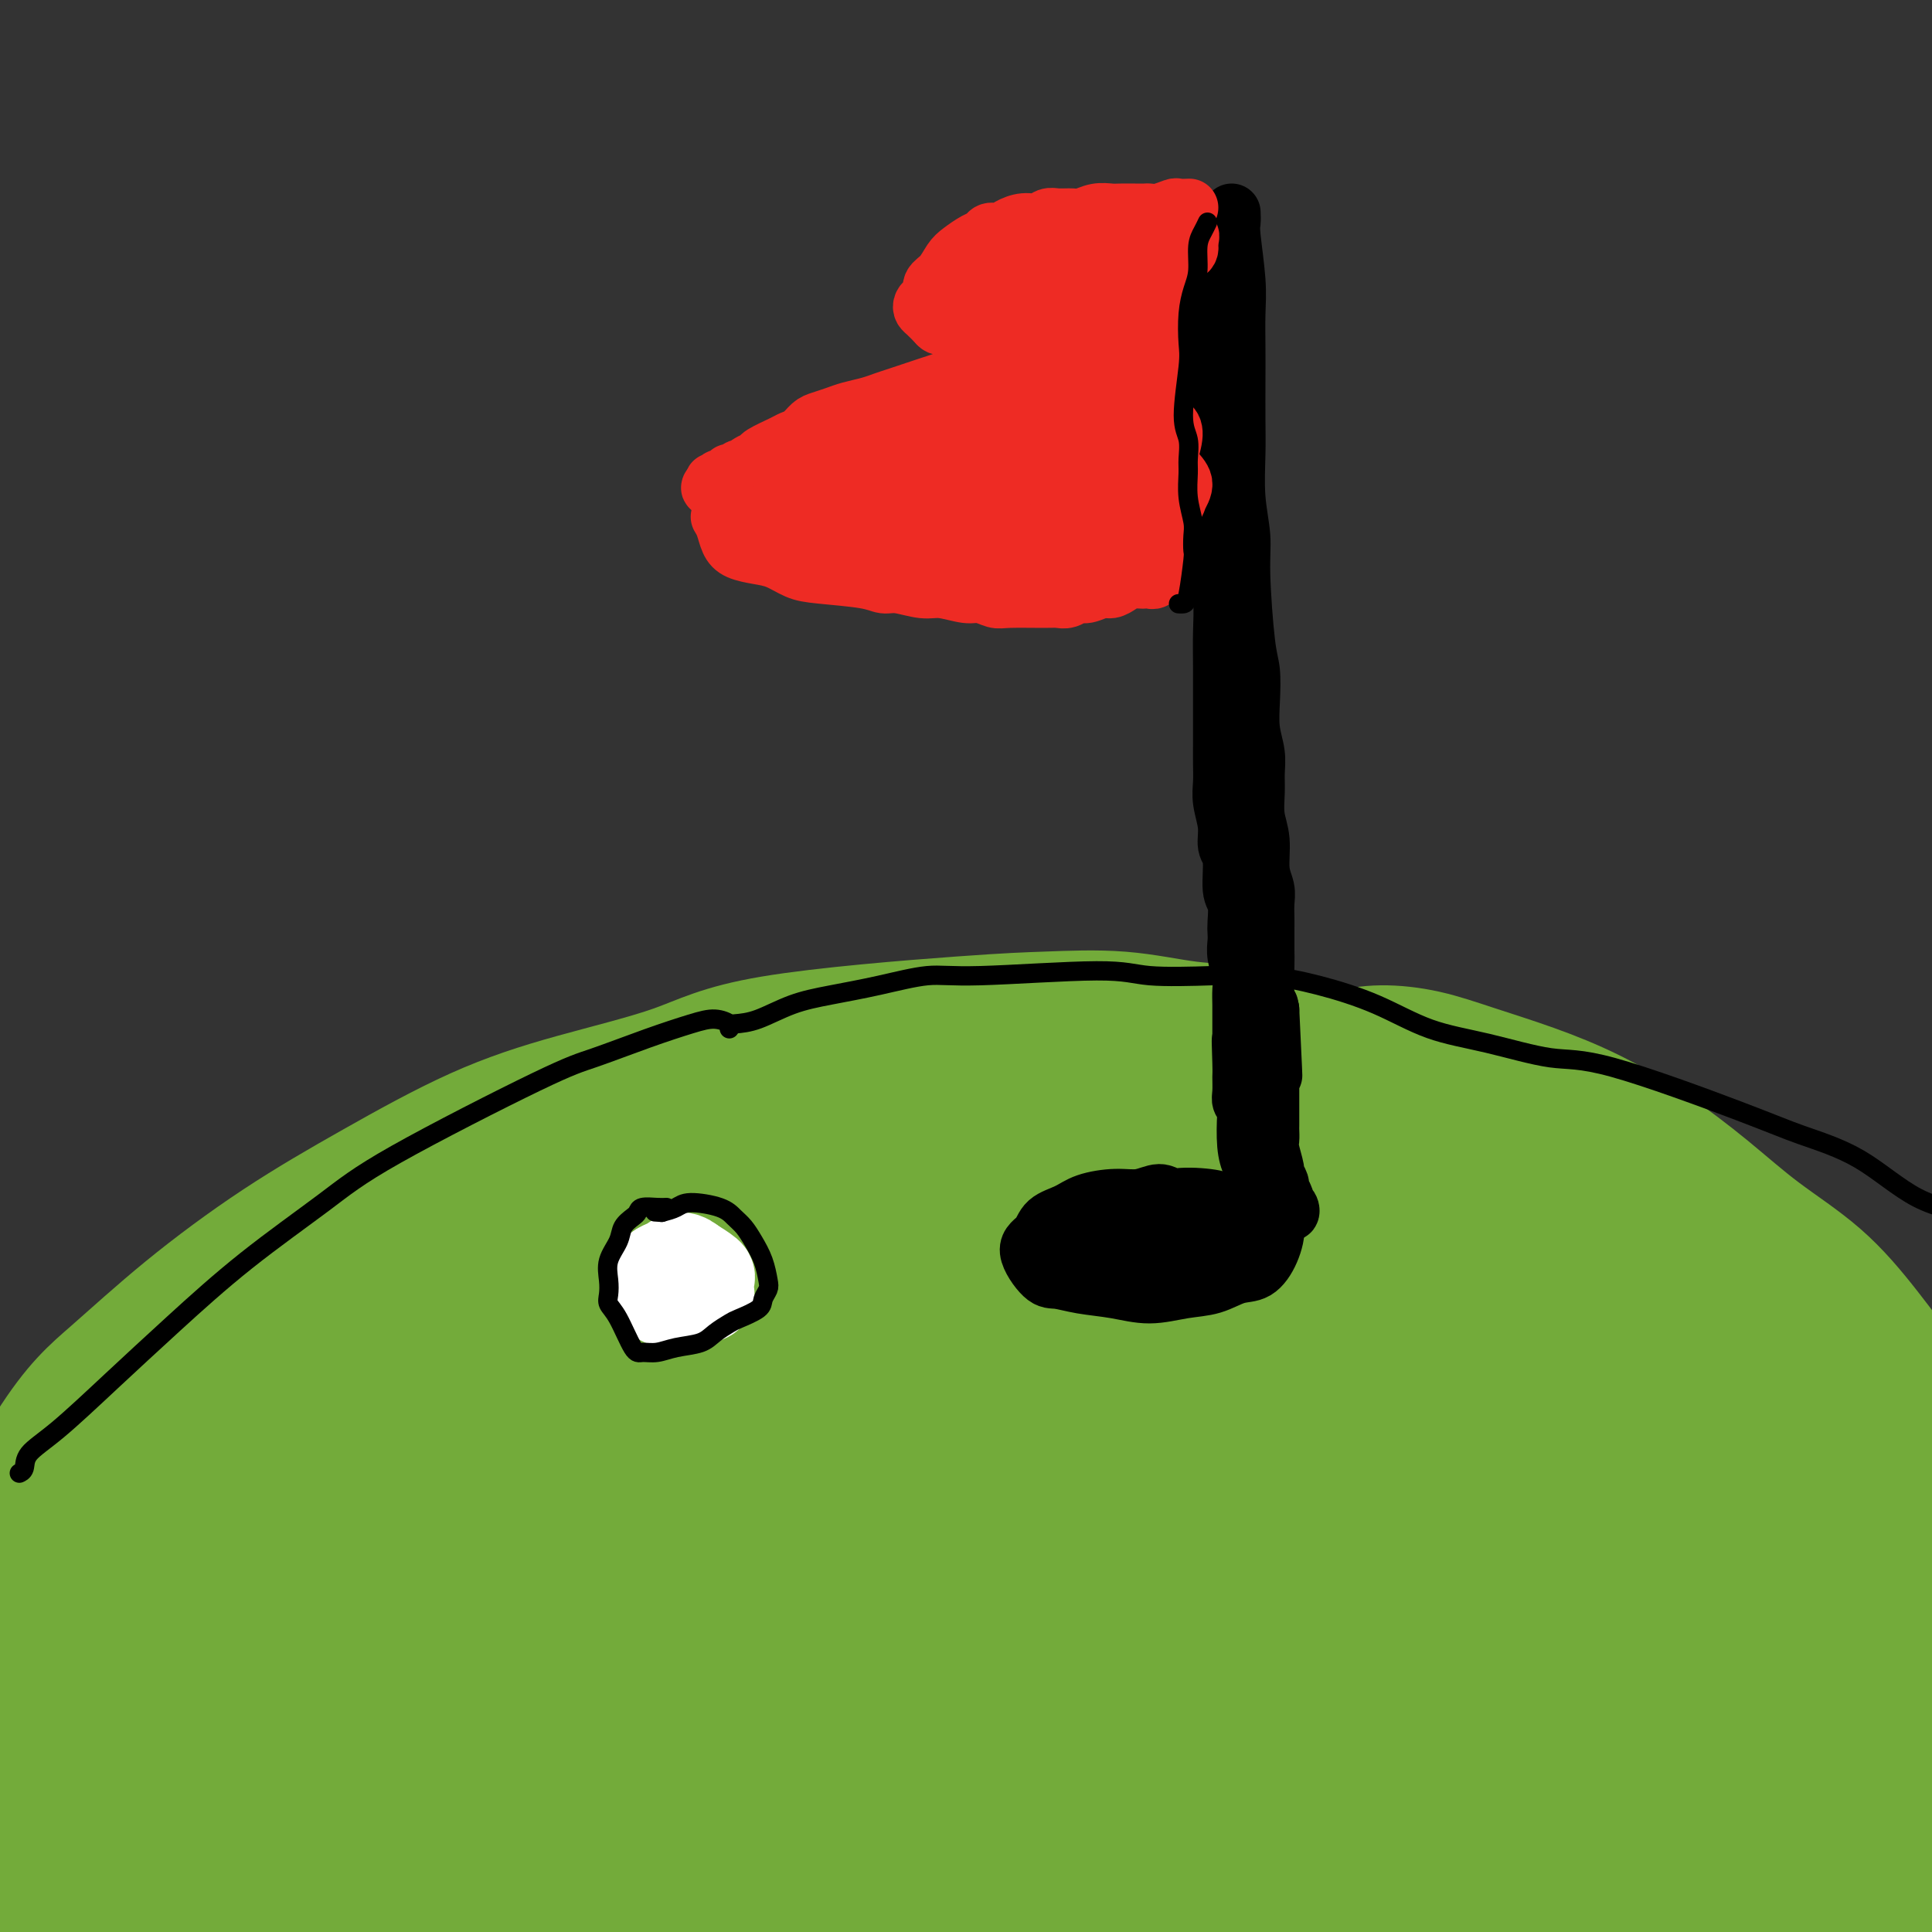 <svg viewBox='0 0 400 400' version='1.1' xmlns='http://www.w3.org/2000/svg' xmlns:xlink='http://www.w3.org/1999/xlink'><rect x="0" y="0" width="400" height="400" fill="#333333" stroke="none"/><g fill='none' stroke='#73AB3A' stroke-width='28' stroke-linecap='round' stroke-linejoin='round'><path d='M289,228c0.111,-0.689 0.221,-1.377 0,-2c-0.221,-0.623 -0.774,-1.179 -2,-2c-1.226,-0.821 -3.126,-1.906 -5,-3c-1.874,-1.094 -3.722,-2.195 -6,-3c-2.278,-0.805 -4.987,-1.312 -8,-2c-3.013,-0.688 -6.331,-1.556 -10,-2c-3.669,-0.444 -7.688,-0.462 -12,-1c-4.312,-0.538 -8.917,-1.594 -14,-2c-5.083,-0.406 -10.644,-0.161 -15,0c-4.356,0.161 -7.508,0.239 -18,1c-10.492,0.761 -28.324,2.204 -39,4c-10.676,1.796 -14.198,3.944 -20,6c-5.802,2.056 -13.886,4.021 -21,6c-7.114,1.979 -13.259,3.972 -20,7c-6.741,3.028 -14.077,7.091 -21,11c-6.923,3.909 -13.434,7.665 -20,12c-6.566,4.335 -13.188,9.250 -19,14c-5.812,4.750 -10.815,9.337 -15,13c-4.185,3.663 -7.551,6.402 -13,15c-5.449,8.598 -12.980,23.053 -17,32c-4.020,8.947 -4.528,12.385 -6,18c-1.472,5.615 -3.907,13.408 -6,20c-2.093,6.592 -3.845,11.985 -5,17c-1.155,5.015 -1.712,9.654 -2,14c-0.288,4.346 -0.308,8.401 1,12c1.308,3.599 3.945,6.743 5,8c1.055,1.257 0.527,0.629 0,0'/><path d='M273,221c1.956,-0.720 3.911,-1.439 6,-2c2.089,-0.561 4.311,-0.963 7,-1c2.689,-0.037 5.845,0.293 9,1c3.155,0.707 6.311,1.792 10,3c3.689,1.208 7.913,2.539 12,4c4.087,1.461 8.039,3.050 12,5c3.961,1.950 7.931,4.259 12,7c4.069,2.741 8.235,5.913 12,9c3.765,3.087 7.128,6.089 11,9c3.872,2.911 8.254,5.730 12,9c3.746,3.270 6.855,6.991 10,11c3.145,4.009 6.325,8.306 11,15c4.675,6.694 10.843,15.785 14,22c3.157,6.215 3.302,9.553 4,13c0.698,3.447 1.949,7.004 3,11c1.051,3.996 1.903,8.430 2,12c0.097,3.570 -0.562,6.277 -1,9c-0.438,2.723 -0.656,5.464 -1,7c-0.344,1.536 -0.812,1.867 -1,2c-0.188,0.133 -0.094,0.066 0,0'/><path d='M203,224c-10.836,-0.196 -21.672,-0.392 -32,1c-10.328,1.392 -20.148,4.372 -31,8c-10.852,3.628 -22.737,7.902 -35,14c-12.263,6.098 -24.904,14.018 -37,22c-12.096,7.982 -23.648,16.026 -34,25c-10.352,8.974 -19.503,18.879 -26,26c-6.497,7.121 -10.341,11.457 -12,17c-1.659,5.543 -1.133,12.294 10,11c11.133,-1.294 32.871,-10.631 49,-18c16.129,-7.369 26.647,-12.768 39,-20c12.353,-7.232 26.539,-16.297 39,-24c12.461,-7.703 23.195,-14.044 32,-20c8.805,-5.956 15.680,-11.526 21,-16c5.320,-4.474 9.085,-7.853 9,-10c-0.085,-2.147 -4.020,-3.061 -7,-4c-2.980,-0.939 -5.005,-1.902 -25,5c-19.995,6.902 -57.960,21.670 -81,33c-23.040,11.330 -31.154,19.221 -42,28c-10.846,8.779 -24.425,18.446 -34,28c-9.575,9.554 -15.145,18.994 -18,26c-2.855,7.006 -2.993,11.577 0,15c2.993,3.423 9.119,5.697 17,6c7.881,0.303 17.518,-1.366 30,-6c12.482,-4.634 27.811,-12.234 40,-18c12.189,-5.766 21.239,-9.697 44,-24c22.761,-14.303 59.234,-38.978 78,-53c18.766,-14.022 19.824,-17.393 22,-22c2.176,-4.607 5.470,-10.451 5,-14c-0.470,-3.549 -4.703,-4.802 -12,-5c-7.297,-0.198 -17.656,0.658 -30,4c-12.344,3.342 -26.672,9.171 -41,15'/><path d='M141,254c-14.851,5.922 -31.478,13.228 -46,22c-14.522,8.772 -26.939,19.012 -38,30c-11.061,10.988 -20.766,22.725 -29,33c-8.234,10.275 -14.998,19.087 -11,28c3.998,8.913 18.757,17.925 32,19c13.243,1.075 24.971,-5.788 39,-13c14.029,-7.212 30.358,-14.775 47,-24c16.642,-9.225 33.595,-20.113 49,-30c15.405,-9.887 29.262,-18.772 42,-28c12.738,-9.228 24.357,-18.800 31,-26c6.643,-7.200 8.310,-12.028 11,-17c2.690,-4.972 6.403,-10.087 -10,-9c-16.403,1.087 -52.924,8.378 -78,16c-25.076,7.622 -38.708,15.577 -55,26c-16.292,10.423 -35.243,23.316 -51,36c-15.757,12.684 -28.319,25.160 -37,36c-8.681,10.840 -13.480,20.045 -15,27c-1.520,6.955 0.239,11.661 5,14c4.761,2.339 12.525,2.309 24,-1c11.475,-3.309 26.659,-9.899 39,-16c12.341,-6.101 21.837,-11.712 50,-30c28.163,-18.288 74.993,-49.251 101,-67c26.007,-17.749 31.189,-22.284 37,-28c5.811,-5.716 12.249,-12.613 14,-17c1.751,-4.387 -1.184,-6.263 -8,-7c-6.816,-0.737 -17.511,-0.334 -31,3c-13.489,3.334 -29.772,9.598 -48,17c-18.228,7.402 -38.401,15.943 -58,28c-19.599,12.057 -38.623,27.631 -56,42c-17.377,14.369 -33.108,27.534 -43,42c-9.892,14.466 -13.946,30.233 -18,46'/><path d='M30,406c0.440,7.797 10.540,4.289 21,0c10.460,-4.289 21.279,-9.361 35,-17c13.721,-7.639 30.344,-17.847 47,-29c16.656,-11.153 33.344,-23.252 49,-35c15.656,-11.748 30.280,-23.146 43,-34c12.720,-10.854 23.536,-21.163 30,-29c6.464,-7.837 8.577,-13.200 11,-18c2.423,-4.800 5.157,-9.036 -11,-9c-16.157,0.036 -51.204,4.343 -75,10c-23.796,5.657 -36.340,12.664 -52,21c-15.660,8.336 -34.436,18.000 -51,29c-16.564,11.000 -30.917,23.335 -43,36c-12.083,12.665 -21.895,25.660 -28,36c-6.105,10.340 -8.502,18.025 -8,24c0.502,5.975 3.904,10.238 11,12c7.096,1.762 17.885,1.021 26,0c8.115,-1.021 13.554,-2.324 39,-16c25.446,-13.676 70.898,-39.726 98,-56c27.102,-16.274 35.853,-22.771 47,-31c11.147,-8.229 24.690,-18.191 34,-26c9.310,-7.809 14.386,-13.464 16,-18c1.614,-4.536 -0.233,-7.954 -5,-10c-4.767,-2.046 -12.454,-2.719 -24,-2c-11.546,0.719 -26.952,2.832 -45,8c-18.048,5.168 -38.740,13.392 -56,20c-17.260,6.608 -31.089,11.599 -59,32c-27.911,20.401 -69.904,56.212 -89,76c-19.096,19.788 -15.294,23.551 -13,28c2.294,4.449 3.079,9.582 8,12c4.921,2.418 13.977,2.119 25,-1c11.023,-3.119 24.011,-9.060 37,-15'/><path d='M48,404c14.066,-6.642 30.731,-15.748 49,-26c18.269,-10.252 38.143,-21.649 54,-31c15.857,-9.351 27.697,-16.657 51,-32c23.303,-15.343 58.069,-38.722 74,-50c15.931,-11.278 13.028,-10.453 11,-11c-2.028,-0.547 -3.181,-2.464 -9,-2c-5.819,0.464 -16.303,3.308 -30,9c-13.697,5.692 -30.605,14.230 -46,21c-15.395,6.770 -29.277,11.772 -54,30c-24.723,18.228 -60.287,49.684 -75,65c-14.713,15.316 -8.576,14.494 0,13c8.576,-1.494 19.590,-3.658 24,-4c4.410,-0.342 2.217,1.138 38,-21c35.783,-22.138 109.543,-67.893 144,-90c34.457,-22.107 29.610,-20.565 31,-23c1.390,-2.435 9.016,-8.848 11,-12c1.984,-3.152 -1.674,-3.042 -8,-2c-6.326,1.042 -15.320,3.016 -27,8c-11.680,4.984 -26.047,12.977 -39,19c-12.953,6.023 -24.492,10.075 -46,27c-21.508,16.925 -52.984,46.723 -67,61c-14.016,14.277 -10.571,13.031 -8,14c2.571,0.969 4.268,4.151 9,4c4.732,-0.151 12.500,-3.637 22,-9c9.500,-5.363 20.731,-12.603 33,-21c12.269,-8.397 25.577,-17.952 38,-27c12.423,-9.048 23.960,-17.590 34,-26c10.040,-8.410 18.583,-16.689 23,-23c4.417,-6.311 4.709,-10.656 5,-15'/><path d='M290,250c-7.920,-3.645 -30.219,-5.257 -48,-3c-17.781,2.257 -31.043,8.382 -47,16c-15.957,7.618 -34.610,16.731 -52,27c-17.390,10.269 -33.516,21.696 -46,33c-12.484,11.304 -21.325,22.484 -27,31c-5.675,8.516 -8.183,14.369 -8,19c0.183,4.631 3.059,8.042 9,8c5.941,-0.042 14.949,-3.536 22,-6c7.051,-2.464 12.145,-3.898 31,-16c18.855,-12.102 51.471,-34.874 69,-48c17.529,-13.126 19.970,-16.607 23,-22c3.030,-5.393 6.651,-12.697 7,-17c0.349,-4.303 -2.572,-5.606 -8,-6c-5.428,-0.394 -13.363,0.120 -24,4c-10.637,3.880 -23.975,11.127 -38,20c-14.025,8.873 -28.737,19.373 -42,31c-13.263,11.627 -25.076,24.381 -35,35c-9.924,10.619 -17.958,19.101 -19,28c-1.042,8.899 4.909,18.213 13,20c8.091,1.787 18.321,-3.955 31,-11c12.679,-7.045 27.807,-15.393 44,-24c16.193,-8.607 33.451,-17.475 51,-27c17.549,-9.525 35.389,-19.709 52,-29c16.611,-9.291 31.995,-17.690 46,-25c14.005,-7.310 26.632,-13.533 35,-18c8.368,-4.467 12.477,-7.179 14,-9c1.523,-1.821 0.461,-2.750 0,-4c-0.461,-1.250 -0.319,-2.820 -19,6c-18.681,8.820 -56.183,28.028 -80,42c-23.817,13.972 -33.948,22.706 -45,33c-11.052,10.294 -23.026,22.147 -35,34'/><path d='M164,372c-8.906,9.483 -13.672,16.191 -16,21c-2.328,4.809 -2.217,7.718 0,9c2.217,1.282 6.541,0.936 14,-3c7.459,-3.936 18.054,-11.463 27,-17c8.946,-5.537 16.242,-9.086 36,-24c19.758,-14.914 51.977,-41.194 69,-56c17.023,-14.806 18.850,-18.138 22,-22c3.150,-3.862 7.621,-8.254 8,-11c0.379,-2.746 -3.336,-3.844 -9,-3c-5.664,0.844 -13.276,3.631 -23,8c-9.724,4.369 -21.558,10.319 -34,18c-12.442,7.681 -25.492,17.093 -38,28c-12.508,10.907 -24.473,23.309 -35,34c-10.527,10.691 -19.617,19.671 -22,29c-2.383,9.329 1.941,19.007 8,21c6.059,1.993 13.854,-3.698 24,-10c10.146,-6.302 22.644,-13.216 36,-21c13.356,-7.784 27.572,-16.437 41,-26c13.428,-9.563 26.070,-20.036 37,-29c10.930,-8.964 20.148,-16.420 28,-24c7.852,-7.580 14.338,-15.286 17,-20c2.662,-4.714 1.500,-6.437 1,-9c-0.500,-2.563 -0.339,-5.966 -15,1c-14.661,6.966 -44.146,24.302 -62,37c-17.854,12.698 -24.077,20.758 -32,30c-7.923,9.242 -17.546,19.666 -23,28c-5.454,8.334 -6.741,14.578 -6,19c0.741,4.422 3.508,7.020 8,8c4.492,0.980 10.709,0.341 19,-2c8.291,-2.341 18.654,-6.383 29,-12c10.346,-5.617 20.673,-12.808 31,-20'/><path d='M304,354c9.197,-6.032 16.689,-11.113 29,-23c12.311,-11.887 29.441,-30.580 36,-40c6.559,-9.420 2.545,-9.566 -1,-10c-3.545,-0.434 -6.623,-1.155 -12,0c-5.377,1.155 -13.055,4.188 -22,9c-8.945,4.812 -19.159,11.405 -28,19c-8.841,7.595 -16.309,16.193 -24,25c-7.691,8.807 -15.603,17.823 -20,26c-4.397,8.177 -5.278,15.514 -7,21c-1.722,5.486 -4.284,9.122 2,10c6.284,0.878 21.414,-1.001 32,-5c10.586,-3.999 16.629,-10.117 24,-17c7.371,-6.883 16.069,-14.529 24,-22c7.931,-7.471 15.096,-14.766 20,-22c4.904,-7.234 7.549,-14.407 9,-19c1.451,-4.593 1.709,-6.604 0,-8c-1.709,-1.396 -5.384,-2.175 -11,0c-5.616,2.175 -13.173,7.304 -20,11c-6.827,3.696 -12.925,5.959 -24,19c-11.075,13.041 -27.126,36.859 -34,49c-6.874,12.141 -4.569,12.606 -2,15c2.569,2.394 5.404,6.717 10,8c4.596,1.283 10.953,-0.473 18,-3c7.047,-2.527 14.785,-5.825 23,-11c8.215,-5.175 16.907,-12.228 25,-19c8.093,-6.772 15.588,-13.265 22,-20c6.412,-6.735 11.740,-13.714 15,-19c3.260,-5.286 4.451,-8.881 5,-13c0.549,-4.119 0.455,-8.763 -7,-7c-7.455,1.763 -22.273,9.932 -32,17c-9.727,7.068 -14.364,13.034 -19,19'/><path d='M335,344c-5.862,6.974 -11.018,14.909 -15,22c-3.982,7.091 -6.790,13.338 -7,18c-0.210,4.662 2.177,7.739 5,10c2.823,2.261 6.081,3.706 11,3c4.919,-0.706 11.500,-3.564 17,-6c5.500,-2.436 9.918,-4.451 19,-13c9.082,-8.549 22.829,-23.632 29,-33c6.171,-9.368 4.766,-13.020 4,-17c-0.766,-3.980 -0.894,-8.287 -3,-11c-2.106,-2.713 -6.189,-3.832 -11,-3c-4.811,0.832 -10.350,3.614 -16,8c-5.650,4.386 -11.412,10.377 -17,17c-5.588,6.623 -11.004,13.878 -15,21c-3.996,7.122 -6.574,14.112 -8,20c-1.426,5.888 -1.701,10.676 1,15c2.701,4.324 8.378,8.185 16,8c7.622,-0.185 17.189,-4.415 24,-9c6.811,-4.585 10.866,-9.525 15,-14c4.134,-4.475 8.346,-8.486 11,-13c2.654,-4.514 3.752,-9.530 4,-14c0.248,-4.470 -0.352,-8.393 -2,-11c-1.648,-2.607 -4.345,-3.900 -8,-3c-3.655,0.900 -8.270,3.991 -13,8c-4.730,4.009 -9.576,8.935 -14,13c-4.424,4.065 -8.425,7.269 -11,14c-2.575,6.731 -3.724,16.988 -2,22c1.724,5.012 6.321,4.780 11,4c4.679,-0.780 9.440,-2.106 15,-4c5.560,-1.894 11.920,-4.356 18,-7c6.080,-2.644 11.880,-5.470 16,-8c4.120,-2.530 6.560,-4.765 9,-7'/><path d='M418,374c7.021,-3.894 3.073,-2.628 2,-3c-1.073,-0.372 0.729,-2.381 -7,0c-7.729,2.381 -24.987,9.152 -36,13c-11.013,3.848 -15.780,4.772 -22,7c-6.220,2.228 -13.895,5.759 -20,8c-6.105,2.241 -10.642,3.193 -14,4c-3.358,0.807 -5.538,1.471 -6,2c-0.462,0.529 0.794,0.923 3,1c2.206,0.077 5.362,-0.164 10,0c4.638,0.164 10.758,0.735 16,1c5.242,0.265 9.605,0.226 21,0c11.395,-0.226 29.823,-0.640 39,-1c9.177,-0.360 9.103,-0.666 10,-1c0.897,-0.334 2.766,-0.695 3,-1c0.234,-0.305 -1.167,-0.553 -4,-1c-2.833,-0.447 -7.099,-1.093 -14,-2c-6.901,-0.907 -16.439,-2.076 -23,-3c-6.561,-0.924 -10.145,-1.605 -29,-3c-18.855,-1.395 -52.980,-3.504 -74,-4c-21.020,-0.496 -28.933,0.623 -41,2c-12.067,1.377 -28.287,3.013 -43,5c-14.713,1.987 -27.919,4.324 -39,6c-11.081,1.676 -20.035,2.692 -28,4c-7.965,1.308 -14.939,2.907 -14,2c0.939,-0.907 9.792,-4.319 16,-7c6.208,-2.681 9.770,-4.631 13,-6c3.230,-1.369 6.128,-2.157 15,-5c8.872,-2.843 23.718,-7.741 35,-11c11.282,-3.259 18.999,-4.877 37,-10c18.001,-5.123 46.286,-13.749 61,-18c14.714,-4.251 15.857,-4.125 17,-4'/><path d='M302,349c24.547,-7.061 10.913,-3.213 5,-2c-5.913,1.213 -4.107,-0.208 -7,0c-2.893,0.208 -10.485,2.044 -20,4c-9.515,1.956 -20.954,4.030 -34,7c-13.046,2.970 -27.700,6.835 -42,11c-14.300,4.165 -28.245,8.632 -41,12c-12.755,3.368 -24.318,5.639 -35,8c-10.682,2.361 -20.482,4.811 -23,5c-2.518,0.189 2.244,-1.883 8,-4c5.756,-2.117 12.504,-4.278 21,-7c8.496,-2.722 18.740,-6.006 29,-10c10.260,-3.994 20.537,-8.699 31,-12c10.463,-3.301 21.112,-5.197 31,-8c9.888,-2.803 19.015,-6.514 26,-9c6.985,-2.486 11.827,-3.747 16,-5c4.173,-1.253 7.678,-2.498 5,-1c-2.678,1.498 -11.539,5.739 -20,9c-8.461,3.261 -16.522,5.541 -26,9c-9.478,3.459 -20.371,8.095 -31,12c-10.629,3.905 -20.992,7.078 -29,10c-8.008,2.922 -13.661,5.593 -17,7c-3.339,1.407 -4.364,1.549 -4,1c0.364,-0.549 2.117,-1.788 6,-4c3.883,-2.212 9.895,-5.395 17,-8c7.105,-2.605 15.301,-4.632 22,-7c6.699,-2.368 11.900,-5.079 23,-10c11.100,-4.921 28.099,-12.053 36,-16c7.901,-3.947 6.706,-4.707 6,-5c-0.706,-0.293 -0.921,-0.117 -4,0c-3.079,0.117 -9.023,0.176 -16,2c-6.977,1.824 -14.989,5.412 -23,9'/><path d='M212,347c-9.083,3.705 -20.292,8.468 -30,13c-9.708,4.532 -17.915,8.834 -25,13c-7.085,4.166 -13.049,8.196 -16,11c-2.951,2.804 -2.891,4.382 3,5c5.891,0.618 17.611,0.277 27,0c9.389,-0.277 16.447,-0.490 25,-1c8.553,-0.510 18.602,-1.316 27,-2c8.398,-0.684 15.147,-1.246 21,-2c5.853,-0.754 10.812,-1.701 14,-2c3.188,-0.299 4.607,0.050 6,0c1.393,-0.050 2.760,-0.498 -4,1c-6.760,1.498 -21.648,4.941 -32,8c-10.352,3.059 -16.168,5.732 -22,8c-5.832,2.268 -11.682,4.130 -15,5c-3.318,0.870 -4.106,0.749 -5,1c-0.894,0.251 -1.895,0.875 3,-1c4.895,-1.875 15.684,-6.250 20,-8c4.316,-1.750 2.158,-0.875 0,0'/></g>
<g fill='none' stroke='#FFFFFF' stroke-width='20' stroke-linecap='round' stroke-linejoin='round'><path d='M142,265c0.000,-0.422 0.000,-0.844 0,-1c0.000,-0.156 0.000,-0.044 0,0c0.000,0.044 0.000,0.022 0,0'/><path d='M137,263c-0.430,0.301 -0.859,0.603 -1,1c-0.141,0.397 0.007,0.891 0,1c-0.007,0.109 -0.170,-0.167 0,0c0.170,0.167 0.674,0.778 1,1c0.326,0.222 0.473,0.056 1,0c0.527,-0.056 1.433,-0.000 2,0c0.567,0.000 0.794,-0.055 1,0c0.206,0.055 0.392,0.221 1,0c0.608,-0.221 1.638,-0.829 2,-1c0.362,-0.171 0.056,0.094 0,0c-0.056,-0.094 0.139,-0.548 0,-1c-0.139,-0.452 -0.611,-0.901 -1,-1c-0.389,-0.099 -0.696,0.153 -1,0c-0.304,-0.153 -0.604,-0.710 -1,-1c-0.396,-0.290 -0.889,-0.313 -1,0c-0.111,0.313 0.159,0.963 0,1c-0.159,0.037 -0.747,-0.540 -1,0c-0.253,0.540 -0.171,2.197 0,3c0.171,0.803 0.432,0.752 1,1c0.568,0.248 1.445,0.797 2,1c0.555,0.203 0.789,0.061 1,0c0.211,-0.061 0.399,-0.043 1,0c0.601,0.043 1.614,0.109 2,0c0.386,-0.109 0.144,-0.394 0,-1c-0.144,-0.606 -0.189,-1.532 0,-2c0.189,-0.468 0.612,-0.476 0,-1c-0.612,-0.524 -2.258,-1.563 -3,-2c-0.742,-0.437 -0.580,-0.272 -1,0c-0.420,0.272 -1.421,0.650 -2,1c-0.579,0.350 -0.737,0.671 -1,1c-0.263,0.329 -0.632,0.664 -1,1'/><path d='M138,265c-0.824,0.569 -0.382,0.490 0,1c0.382,0.510 0.706,1.608 1,2c0.294,0.392 0.559,0.078 1,0c0.441,-0.078 1.057,0.081 2,0c0.943,-0.081 2.212,-0.403 3,-1c0.788,-0.597 1.095,-1.471 1,-2c-0.095,-0.529 -0.592,-0.713 -1,-1c-0.408,-0.287 -0.728,-0.677 -1,-1c-0.272,-0.323 -0.497,-0.578 -1,-1c-0.503,-0.422 -1.284,-1.010 -2,-1c-0.716,0.010 -1.367,0.618 -2,1c-0.633,0.382 -1.248,0.537 -2,1c-0.752,0.463 -1.641,1.235 -2,2c-0.359,0.765 -0.189,1.525 0,2c0.189,0.475 0.397,0.666 1,1c0.603,0.334 1.601,0.810 2,1c0.399,0.190 0.200,0.095 0,0'/></g>
<g fill='none' stroke='#000000' stroke-width='12' stroke-linecap='round' stroke-linejoin='round'><path d='M248,248c-1.866,0.145 -3.731,0.290 -5,0c-1.269,-0.290 -1.941,-1.014 -3,-1c-1.059,0.014 -2.504,0.765 -4,1c-1.496,0.235 -3.043,-0.047 -5,0c-1.957,0.047 -4.324,0.422 -6,1c-1.676,0.578 -2.660,1.360 -4,2c-1.340,0.640 -3.034,1.137 -4,2c-0.966,0.863 -1.202,2.091 -2,3c-0.798,0.909 -2.158,1.500 -2,3c0.158,1.500 1.835,3.909 3,5c1.165,1.091 1.818,0.863 3,1c1.182,0.137 2.892,0.637 5,1c2.108,0.363 4.615,0.587 7,1c2.385,0.413 4.648,1.013 7,1c2.352,-0.013 4.794,-0.641 7,-1c2.206,-0.359 4.176,-0.449 6,-1c1.824,-0.551 3.502,-1.562 5,-2c1.498,-0.438 2.817,-0.302 4,-1c1.183,-0.698 2.231,-2.228 3,-4c0.769,-1.772 1.259,-3.784 1,-5c-0.259,-1.216 -1.265,-1.636 -2,-2c-0.735,-0.364 -1.197,-0.674 -2,-1c-0.803,-0.326 -1.945,-0.670 -3,-1c-1.055,-0.330 -2.023,-0.648 -3,-1c-0.977,-0.352 -1.963,-0.740 -4,-1c-2.037,-0.260 -5.124,-0.393 -7,0c-1.876,0.393 -2.541,1.313 -6,2c-3.459,0.687 -9.711,1.143 -13,2c-3.289,0.857 -3.616,2.115 -4,3c-0.384,0.885 -0.824,1.396 -1,2c-0.176,0.604 -0.088,1.302 0,2'/><path d='M219,259c-0.308,1.539 1.423,1.887 3,2c1.577,0.113 3.001,-0.007 5,0c1.999,0.007 4.572,0.143 7,0c2.428,-0.143 4.710,-0.563 7,-1c2.290,-0.437 4.589,-0.891 7,-2c2.411,-1.109 4.933,-2.872 6,-4c1.067,-1.128 0.679,-1.620 0,-2c-0.679,-0.380 -1.647,-0.647 -3,-1c-1.353,-0.353 -3.090,-0.794 -5,-1c-1.910,-0.206 -3.993,-0.179 -6,0c-2.007,0.179 -3.938,0.511 -6,1c-2.062,0.489 -4.255,1.137 -6,2c-1.745,0.863 -3.042,1.941 -4,3c-0.958,1.059 -1.575,2.100 0,3c1.575,0.900 5.343,1.660 8,2c2.657,0.340 4.202,0.260 6,0c1.798,-0.260 3.848,-0.701 6,-1c2.152,-0.299 4.408,-0.458 6,-1c1.592,-0.542 2.522,-1.469 3,-2c0.478,-0.531 0.503,-0.667 0,-1c-0.503,-0.333 -1.534,-0.862 -3,-1c-1.466,-0.138 -3.366,0.114 -5,0c-1.634,-0.114 -3.002,-0.595 -6,0c-2.998,0.595 -7.626,2.264 -10,3c-2.374,0.736 -2.495,0.537 -2,1c0.495,0.463 1.607,1.588 2,2c0.393,0.412 0.067,0.111 1,0c0.933,-0.111 3.124,-0.032 4,0c0.876,0.032 0.438,0.016 0,0'/><path d='M255,44c0.030,0.734 0.061,1.468 0,2c-0.061,0.532 -0.212,0.862 0,3c0.212,2.138 0.789,6.083 1,9c0.211,2.917 0.057,4.807 0,7c-0.057,2.193 -0.016,4.688 0,7c0.016,2.312 0.008,4.441 0,7c-0.008,2.559 -0.017,5.547 0,8c0.017,2.453 0.060,4.372 0,7c-0.060,2.628 -0.223,5.965 0,9c0.223,3.035 0.830,5.770 1,8c0.170,2.230 -0.099,3.957 0,8c0.099,4.043 0.566,10.402 1,14c0.434,3.598 0.834,4.437 1,6c0.166,1.563 0.097,3.852 0,6c-0.097,2.148 -0.223,4.156 0,6c0.223,1.844 0.796,3.523 1,5c0.204,1.477 0.040,2.751 0,4c-0.040,1.249 0.046,2.473 0,4c-0.046,1.527 -0.222,3.356 0,5c0.222,1.644 0.844,3.101 1,5c0.156,1.899 -0.154,4.239 0,6c0.154,1.761 0.773,2.943 1,4c0.227,1.057 0.061,1.988 0,3c-0.061,1.012 -0.016,2.105 0,3c0.016,0.895 0.005,1.591 0,2c-0.005,0.409 -0.002,0.532 0,1c0.002,0.468 0.003,1.280 0,2c-0.003,0.720 -0.011,1.348 0,2c0.011,0.652 0.041,1.329 0,3c-0.041,1.671 -0.155,4.334 0,6c0.155,1.666 0.577,2.333 1,3'/><path d='M263,209c1.238,25.899 0.332,8.147 0,2c-0.332,-6.147 -0.089,-0.689 0,2c0.089,2.689 0.024,2.607 0,3c-0.024,0.393 -0.006,1.260 0,2c0.006,0.740 0.002,1.354 0,2c-0.002,0.646 -0.000,1.325 0,2c0.000,0.675 0.000,1.347 0,2c-0.000,0.653 -0.000,1.287 0,2c0.000,0.713 0.000,1.504 0,2c-0.000,0.496 -0.000,0.695 0,1c0.000,0.305 0.000,0.715 0,1c-0.000,0.285 -0.001,0.444 0,1c0.001,0.556 0.004,1.508 0,2c-0.004,0.492 -0.016,0.522 0,1c0.016,0.478 0.061,1.403 0,2c-0.061,0.597 -0.228,0.866 0,2c0.228,1.134 0.850,3.134 1,4c0.150,0.866 -0.171,0.599 0,1c0.171,0.401 0.834,1.469 1,2c0.166,0.531 -0.165,0.525 0,1c0.165,0.475 0.825,1.430 1,2c0.175,0.570 -0.135,0.755 0,1c0.135,0.245 0.717,0.550 1,1c0.283,0.450 0.269,1.044 0,1c-0.269,-0.044 -0.791,-0.727 -1,-1c-0.209,-0.273 -0.104,-0.137 0,0'/><path d='M254,52c-0.452,2.028 -0.905,4.056 -1,6c-0.095,1.944 0.166,3.805 0,6c-0.166,2.195 -0.759,4.725 -1,7c-0.241,2.275 -0.131,4.296 0,7c0.131,2.704 0.283,6.091 0,9c-0.283,2.909 -1.000,5.339 -1,8c0.000,2.661 0.718,5.554 1,8c0.282,2.446 0.128,4.444 0,7c-0.128,2.556 -0.230,5.671 0,8c0.230,2.329 0.794,3.872 1,6c0.206,2.128 0.055,4.841 0,7c-0.055,2.159 -0.014,3.764 0,7c0.014,3.236 0.003,8.104 0,11c-0.003,2.896 0.003,3.821 0,5c-0.003,1.179 -0.016,2.613 0,4c0.016,1.387 0.061,2.728 0,4c-0.061,1.272 -0.228,2.477 0,4c0.228,1.523 0.849,3.365 1,5c0.151,1.635 -0.170,3.065 0,4c0.170,0.935 0.830,1.377 1,3c0.170,1.623 -0.150,4.426 0,6c0.150,1.574 0.771,1.918 1,3c0.229,1.082 0.065,2.901 0,4c-0.065,1.099 -0.032,1.476 0,2c0.032,0.524 0.061,1.193 0,2c-0.061,0.807 -0.212,1.751 0,3c0.212,1.249 0.789,2.801 1,4c0.211,1.199 0.057,2.043 0,3c-0.057,0.957 -0.015,2.027 0,3c0.015,0.973 0.004,1.849 0,3c-0.004,1.151 -0.002,2.575 0,4'/><path d='M257,215c0.928,18.873 0.248,6.055 0,2c-0.248,-4.055 -0.063,0.654 0,3c0.063,2.346 0.003,2.330 0,3c-0.003,0.670 0.051,2.027 0,3c-0.051,0.973 -0.207,1.563 0,2c0.207,0.437 0.778,0.722 1,1c0.222,0.278 0.097,0.551 0,2c-0.097,1.449 -0.166,4.075 0,6c0.166,1.925 0.566,3.148 1,4c0.434,0.852 0.901,1.331 1,2c0.099,0.669 -0.170,1.527 0,2c0.170,0.473 0.777,0.560 1,1c0.223,0.440 0.060,1.234 0,1c-0.060,-0.234 -0.017,-1.495 0,-2c0.017,-0.505 0.009,-0.252 0,0'/></g>
<g fill='none' stroke='#EE2B24' stroke-width='12' stroke-linecap='round' stroke-linejoin='round'><path d='M246,43c0.217,-0.008 0.433,-0.016 0,0c-0.433,0.016 -1.516,0.057 -2,0c-0.484,-0.057 -0.369,-0.211 -1,0c-0.631,0.211 -2.007,0.789 -3,1c-0.993,0.211 -1.602,0.057 -2,0c-0.398,-0.057 -0.585,-0.016 -1,0c-0.415,0.016 -1.060,0.008 -2,0c-0.940,-0.008 -2.176,-0.016 -3,0c-0.824,0.016 -1.236,0.057 -2,0c-0.764,-0.057 -1.882,-0.213 -3,0c-1.118,0.213 -2.238,0.793 -3,1c-0.762,0.207 -1.165,0.041 -2,0c-0.835,-0.041 -2.100,0.044 -3,0c-0.900,-0.044 -1.434,-0.218 -2,0c-0.566,0.218 -1.164,0.828 -2,1c-0.836,0.172 -1.911,-0.094 -3,0c-1.089,0.094 -2.192,0.549 -3,1c-0.808,0.451 -1.322,0.898 -2,1c-0.678,0.102 -1.518,-0.139 -2,0c-0.482,0.139 -0.604,0.660 -1,1c-0.396,0.340 -1.067,0.499 -2,1c-0.933,0.501 -2.130,1.342 -3,2c-0.870,0.658 -1.413,1.132 -2,2c-0.587,0.868 -1.219,2.130 -2,3c-0.781,0.870 -1.713,1.346 -2,2c-0.287,0.654 0.069,1.484 0,2c-0.069,0.516 -0.563,0.718 -1,1c-0.437,0.282 -0.818,0.642 -1,1c-0.182,0.358 -0.164,0.712 0,1c0.164,0.288 0.476,0.511 1,1c0.524,0.489 1.262,1.245 2,2'/><path d='M194,67c0.740,1.177 2.089,0.118 3,0c0.911,-0.118 1.384,0.704 2,1c0.616,0.296 1.376,0.065 2,0c0.624,-0.065 1.112,0.034 2,0c0.888,-0.034 2.176,-0.201 3,0c0.824,0.201 1.186,0.772 2,1c0.814,0.228 2.081,0.114 3,0c0.919,-0.114 1.489,-0.226 3,0c1.511,0.226 3.963,0.792 5,1c1.037,0.208 0.659,0.060 1,0c0.341,-0.060 1.402,-0.030 2,0c0.598,0.030 0.734,0.061 1,0c0.266,-0.061 0.663,-0.213 1,0c0.337,0.213 0.615,0.792 1,1c0.385,0.208 0.878,0.044 1,0c0.122,-0.044 -0.126,0.031 0,0c0.126,-0.031 0.626,-0.167 1,0c0.374,0.167 0.622,0.636 1,1c0.378,0.364 0.885,0.623 1,1c0.115,0.377 -0.162,0.870 0,1c0.162,0.130 0.761,-0.105 1,0c0.239,0.105 0.117,0.548 0,1c-0.117,0.452 -0.227,0.912 0,1c0.227,0.088 0.793,-0.198 1,0c0.207,0.198 0.057,0.879 0,1c-0.057,0.121 -0.019,-0.318 0,0c0.019,0.318 0.019,1.395 0,2c-0.019,0.605 -0.057,0.740 0,1c0.057,0.260 0.208,0.647 0,1c-0.208,0.353 -0.774,0.672 -1,1c-0.226,0.328 -0.113,0.664 0,1'/><path d='M230,83c0.353,1.893 0.235,1.125 0,1c-0.235,-0.125 -0.586,0.394 -1,1c-0.414,0.606 -0.889,1.300 -1,2c-0.111,0.700 0.143,1.405 0,2c-0.143,0.595 -0.682,1.081 -1,2c-0.318,0.919 -0.414,2.270 -1,3c-0.586,0.730 -1.663,0.840 -2,1c-0.337,0.160 0.065,0.372 0,1c-0.065,0.628 -0.599,1.674 -1,2c-0.401,0.326 -0.671,-0.067 -1,0c-0.329,0.067 -0.717,0.595 -1,1c-0.283,0.405 -0.460,0.686 -1,1c-0.540,0.314 -1.444,0.662 -2,1c-0.556,0.338 -0.764,0.668 -2,1c-1.236,0.332 -3.501,0.667 -5,1c-1.499,0.333 -2.232,0.664 -3,1c-0.768,0.336 -1.572,0.678 -2,1c-0.428,0.322 -0.481,0.623 -1,1c-0.519,0.377 -1.505,0.829 -2,1c-0.495,0.171 -0.501,0.061 -1,0c-0.499,-0.061 -1.492,-0.073 -2,0c-0.508,0.073 -0.530,0.229 -1,0c-0.470,-0.229 -1.387,-0.845 -2,-1c-0.613,-0.155 -0.923,0.151 -2,0c-1.077,-0.151 -2.921,-0.757 -4,-1c-1.079,-0.243 -1.391,-0.121 -2,0c-0.609,0.121 -1.514,0.242 -2,0c-0.486,-0.242 -0.553,-0.848 -1,-1c-0.447,-0.152 -1.274,0.152 -2,0c-0.726,-0.152 -1.350,-0.758 -2,-1c-0.650,-0.242 -1.325,-0.121 -2,0'/><path d='M180,103c-3.881,-0.557 -2.583,0.051 -3,0c-0.417,-0.051 -2.548,-0.760 -4,-1c-1.452,-0.240 -2.223,-0.012 -3,0c-0.777,0.012 -1.559,-0.193 -2,0c-0.441,0.193 -0.539,0.784 -1,1c-0.461,0.216 -1.283,0.058 -2,0c-0.717,-0.058 -1.327,-0.016 -2,0c-0.673,0.016 -1.407,0.004 -2,0c-0.593,-0.004 -1.044,-0.001 -2,0c-0.956,0.001 -2.418,0.000 -3,0c-0.582,-0.000 -0.284,-0.000 -1,0c-0.716,0.000 -2.444,0.001 -3,0c-0.556,-0.001 0.062,-0.004 0,0c-0.062,0.004 -0.804,0.016 -1,0c-0.196,-0.016 0.154,-0.061 0,0c-0.154,0.061 -0.812,0.227 -1,0c-0.188,-0.227 0.094,-0.846 0,-1c-0.094,-0.154 -0.566,0.155 -1,0c-0.434,-0.155 -0.832,-0.776 -1,-1c-0.168,-0.224 -0.107,-0.050 0,0c0.107,0.050 0.260,-0.025 0,0c-0.260,0.025 -0.931,0.150 -1,0c-0.069,-0.150 0.466,-0.575 1,-1'/><path d='M148,100c-0.606,-0.482 -0.120,-0.185 0,0c0.120,0.185 -0.126,0.260 0,0c0.126,-0.260 0.625,-0.853 1,-1c0.375,-0.147 0.625,0.153 1,0c0.375,-0.153 0.874,-0.758 1,-1c0.126,-0.242 -0.122,-0.120 0,0c0.122,0.120 0.615,0.239 1,0c0.385,-0.239 0.664,-0.837 1,-1c0.336,-0.163 0.731,0.107 1,0c0.269,-0.107 0.414,-0.592 1,-1c0.586,-0.408 1.613,-0.738 2,-1c0.387,-0.262 0.134,-0.455 1,-1c0.866,-0.545 2.850,-1.441 4,-2c1.150,-0.559 1.466,-0.780 2,-1c0.534,-0.220 1.286,-0.440 2,-1c0.714,-0.560 1.391,-1.459 2,-2c0.609,-0.541 1.150,-0.723 2,-1c0.850,-0.277 2.009,-0.651 3,-1c0.991,-0.349 1.813,-0.675 3,-1c1.187,-0.325 2.740,-0.650 4,-1c1.260,-0.350 2.228,-0.724 3,-1c0.772,-0.276 1.348,-0.452 3,-1c1.652,-0.548 4.379,-1.467 6,-2c1.621,-0.533 2.137,-0.680 3,-1c0.863,-0.320 2.074,-0.814 3,-1c0.926,-0.186 1.569,-0.064 2,0c0.431,0.064 0.652,0.069 1,0c0.348,-0.069 0.825,-0.211 1,0c0.175,0.211 0.050,0.775 0,1c-0.050,0.225 -0.025,0.113 0,0'/><path d='M149,107c0.344,0.559 0.689,1.119 1,2c0.311,0.881 0.589,2.085 1,3c0.411,0.915 0.954,1.541 2,2c1.046,0.459 2.594,0.753 4,1c1.406,0.247 2.670,0.449 4,1c1.330,0.551 2.728,1.453 4,2c1.272,0.547 2.420,0.739 5,1c2.580,0.261 6.593,0.591 9,1c2.407,0.409 3.208,0.898 4,1c0.792,0.102 1.576,-0.184 3,0c1.424,0.184 3.488,0.838 5,1c1.512,0.162 2.473,-0.167 4,0c1.527,0.167 3.620,0.829 5,1c1.380,0.171 2.046,-0.151 3,0c0.954,0.151 2.195,0.774 3,1c0.805,0.226 1.175,0.057 3,0c1.825,-0.057 5.107,-0.000 7,0c1.893,0.000 2.398,-0.057 3,0c0.602,0.057 1.302,0.226 2,0c0.698,-0.226 1.394,-0.848 2,-1c0.606,-0.152 1.121,0.166 2,0c0.879,-0.166 2.123,-0.815 3,-1c0.877,-0.185 1.387,0.094 2,0c0.613,-0.094 1.330,-0.561 2,-1c0.670,-0.439 1.293,-0.849 2,-1c0.707,-0.151 1.500,-0.044 2,0c0.500,0.044 0.709,0.026 1,0c0.291,-0.026 0.666,-0.058 1,0c0.334,0.058 0.628,0.208 1,0c0.372,-0.208 0.820,-0.774 1,-1c0.180,-0.226 0.090,-0.113 0,0'/><path d='M240,119c3.270,-1.000 0.943,-1.000 0,-1c-0.943,0.000 -0.504,0.001 0,0c0.504,-0.001 1.074,-0.003 1,0c-0.074,0.003 -0.790,0.012 -1,0c-0.210,-0.012 0.087,-0.045 0,0c-0.087,0.045 -0.560,0.167 -1,0c-0.440,-0.167 -0.849,-0.624 -1,-1c-0.151,-0.376 -0.044,-0.671 0,-1c0.044,-0.329 0.026,-0.692 0,-1c-0.026,-0.308 -0.060,-0.563 0,-1c0.060,-0.437 0.212,-1.058 0,-2c-0.212,-0.942 -0.789,-2.206 -1,-3c-0.211,-0.794 -0.057,-1.119 0,-2c0.057,-0.881 0.016,-2.320 0,-3c-0.016,-0.680 -0.006,-0.601 0,-1c0.006,-0.399 0.010,-1.275 0,-2c-0.010,-0.725 -0.032,-1.299 0,-2c0.032,-0.701 0.117,-1.529 0,-2c-0.117,-0.471 -0.438,-0.583 0,-3c0.438,-2.417 1.634,-7.137 2,-9c0.366,-1.863 -0.098,-0.868 0,-1c0.098,-0.132 0.759,-1.390 1,-2c0.241,-0.610 0.064,-0.571 0,-1c-0.064,-0.429 -0.014,-1.325 0,-2c0.014,-0.675 -0.006,-1.129 0,-2c0.006,-0.871 0.040,-2.157 0,-3c-0.040,-0.843 -0.154,-1.241 0,-2c0.154,-0.759 0.577,-1.880 1,-3'/><path d='M241,69c0.619,-4.268 0.166,-2.439 0,-2c-0.166,0.439 -0.043,-0.511 0,-1c0.043,-0.489 0.008,-0.515 0,-1c-0.008,-0.485 0.012,-1.427 0,-2c-0.012,-0.573 -0.056,-0.776 0,-1c0.056,-0.224 0.211,-0.470 0,-1c-0.211,-0.530 -0.788,-1.344 -1,-2c-0.212,-0.656 -0.060,-1.156 0,-2c0.060,-0.844 0.027,-2.034 0,-3c-0.027,-0.966 -0.049,-1.708 0,-2c0.049,-0.292 0.168,-0.135 0,0c-0.168,0.135 -0.625,0.246 -1,0c-0.375,-0.246 -0.670,-0.851 -1,-1c-0.330,-0.149 -0.695,0.156 -1,0c-0.305,-0.156 -0.550,-0.775 -1,-1c-0.450,-0.225 -1.106,-0.056 -2,0c-0.894,0.056 -2.027,0.000 -3,0c-0.973,-0.000 -1.784,0.056 -3,0c-1.216,-0.056 -2.835,-0.223 -4,0c-1.165,0.223 -1.876,0.836 -3,1c-1.124,0.164 -2.659,-0.121 -4,0c-1.341,0.121 -2.486,0.649 -4,1c-1.514,0.351 -3.395,0.525 -5,1c-1.605,0.475 -2.934,1.251 -4,2c-1.066,0.749 -1.870,1.472 -3,2c-1.130,0.528 -2.586,0.860 -3,1c-0.414,0.140 0.215,0.087 1,0c0.785,-0.087 1.726,-0.209 3,-1c1.274,-0.791 2.882,-2.251 5,-3c2.118,-0.749 4.748,-0.785 7,-1c2.252,-0.215 4.126,-0.607 6,-1'/><path d='M220,52c4.517,-0.868 4.811,-0.037 6,0c1.189,0.037 3.274,-0.719 5,-1c1.726,-0.281 3.093,-0.087 4,0c0.907,0.087 1.353,0.067 1,0c-0.353,-0.067 -1.503,-0.181 -3,0c-1.497,0.181 -3.339,0.658 -5,1c-1.661,0.342 -3.141,0.550 -5,1c-1.859,0.450 -4.096,1.143 -6,2c-1.904,0.857 -3.473,1.876 -5,3c-1.527,1.124 -3.010,2.351 -4,3c-0.990,0.649 -1.485,0.721 -1,1c0.485,0.279 1.952,0.766 3,1c1.048,0.234 1.678,0.217 5,0c3.322,-0.217 9.336,-0.633 13,-1c3.664,-0.367 4.977,-0.684 6,-1c1.023,-0.316 1.756,-0.631 3,-1c1.244,-0.369 3.000,-0.792 3,-1c-0.000,-0.208 -1.756,-0.201 -3,0c-1.244,0.201 -1.976,0.595 -4,1c-2.024,0.405 -5.339,0.820 -7,1c-1.661,0.180 -1.668,0.126 -2,0c-0.332,-0.126 -0.991,-0.323 -2,0c-1.009,0.323 -2.370,1.167 -3,2c-0.630,0.833 -0.529,1.656 0,2c0.529,0.344 1.485,0.208 3,0c1.515,-0.208 3.590,-0.489 6,-1c2.410,-0.511 5.154,-1.253 7,-2c1.846,-0.747 2.794,-1.499 4,-3c1.206,-1.501 2.671,-3.750 4,-5c1.329,-1.250 2.523,-1.500 3,-2c0.477,-0.500 0.239,-1.250 0,-2'/><path d='M246,50c1.373,-2.137 -0.693,-1.478 -2,-1c-1.307,0.478 -1.853,0.776 -2,1c-0.147,0.224 0.105,0.372 0,1c-0.105,0.628 -0.567,1.734 -1,3c-0.433,1.266 -0.838,2.691 -1,4c-0.162,1.309 -0.082,2.500 0,4c0.082,1.500 0.164,3.307 0,5c-0.164,1.693 -0.576,3.271 -1,5c-0.424,1.729 -0.860,3.607 -1,6c-0.140,2.393 0.015,5.299 0,8c-0.015,2.701 -0.200,5.196 0,7c0.200,1.804 0.787,2.918 1,3c0.213,0.082 0.053,-0.869 0,-2c-0.053,-1.131 -0.000,-2.441 0,-4c0.000,-1.559 -0.053,-3.365 0,-5c0.053,-1.635 0.211,-3.098 0,-4c-0.211,-0.902 -0.792,-1.244 -1,-2c-0.208,-0.756 -0.041,-1.927 0,-2c0.041,-0.073 -0.042,0.950 0,2c0.042,1.050 0.208,2.125 0,4c-0.208,1.875 -0.792,4.549 -1,7c-0.208,2.451 -0.042,4.677 0,7c0.042,2.323 -0.041,4.741 0,7c0.041,2.259 0.205,4.358 0,6c-0.205,1.642 -0.779,2.827 -1,4c-0.221,1.173 -0.088,2.336 0,3c0.088,0.664 0.131,0.830 0,1c-0.131,0.170 -0.437,0.345 -1,0c-0.563,-0.345 -1.382,-1.208 -2,-2c-0.618,-0.792 -1.034,-1.512 -2,-2c-0.966,-0.488 -2.483,-0.744 -4,-1'/><path d='M227,113c-2.135,-0.897 -2.972,-1.138 -4,-1c-1.028,0.138 -2.245,0.656 -4,1c-1.755,0.344 -4.047,0.512 -6,1c-1.953,0.488 -3.568,1.294 -5,2c-1.432,0.706 -2.681,1.311 -4,1c-1.319,-0.311 -2.707,-1.539 -3,-3c-0.293,-1.461 0.509,-3.156 1,-5c0.491,-1.844 0.670,-3.835 2,-6c1.330,-2.165 3.809,-4.502 6,-7c2.191,-2.498 4.094,-5.157 6,-7c1.906,-1.843 3.815,-2.868 5,-4c1.185,-1.132 1.645,-2.369 2,-3c0.355,-0.631 0.605,-0.656 1,-1c0.395,-0.344 0.933,-1.007 -2,0c-2.933,1.007 -9.339,3.685 -13,6c-3.661,2.315 -4.577,4.268 -7,6c-2.423,1.732 -6.353,3.243 -9,5c-2.647,1.757 -4.011,3.761 -5,5c-0.989,1.239 -1.603,1.712 -2,2c-0.397,0.288 -0.575,0.392 0,0c0.575,-0.392 1.905,-1.280 4,-2c2.095,-0.720 4.955,-1.272 7,-2c2.045,-0.728 3.274,-1.631 7,-4c3.726,-2.369 9.949,-6.206 13,-8c3.051,-1.794 2.931,-1.547 3,-2c0.069,-0.453 0.329,-1.605 0,-2c-0.329,-0.395 -1.246,-0.031 -3,0c-1.754,0.031 -4.347,-0.270 -7,0c-2.653,0.270 -5.368,1.111 -9,2c-3.632,0.889 -8.181,1.825 -12,3c-3.819,1.175 -6.910,2.587 -10,4'/><path d='M179,94c-6.113,1.848 -5.897,1.968 -7,3c-1.103,1.032 -3.525,2.975 -4,4c-0.475,1.025 0.998,1.131 3,1c2.002,-0.131 4.534,-0.499 7,-1c2.466,-0.501 4.866,-1.136 8,-2c3.134,-0.864 7.000,-1.958 10,-3c3.000,-1.042 5.132,-2.034 7,-3c1.868,-0.966 3.473,-1.908 5,-3c1.527,-1.092 2.977,-2.333 4,-3c1.023,-0.667 1.619,-0.759 -1,-1c-2.619,-0.241 -8.452,-0.630 -11,-1c-2.548,-0.370 -1.810,-0.720 -5,0c-3.190,0.720 -10.309,2.511 -15,4c-4.691,1.489 -6.954,2.675 -9,4c-2.046,1.325 -3.874,2.789 -5,4c-1.126,1.211 -1.550,2.168 -2,3c-0.450,0.832 -0.924,1.539 0,2c0.924,0.461 3.248,0.676 5,1c1.752,0.324 2.931,0.758 8,0c5.069,-0.758 14.026,-2.707 19,-4c4.974,-1.293 5.964,-1.929 8,-3c2.036,-1.071 5.117,-2.576 7,-4c1.883,-1.424 2.568,-2.766 3,-4c0.432,-1.234 0.612,-2.359 0,-3c-0.612,-0.641 -2.016,-0.799 -4,-1c-1.984,-0.201 -4.546,-0.444 -8,0c-3.454,0.444 -7.798,1.575 -11,3c-3.202,1.425 -5.260,3.145 -9,7c-3.740,3.855 -9.161,9.846 -11,13c-1.839,3.154 -0.097,3.473 2,4c2.097,0.527 4.548,1.264 7,2'/><path d='M180,113c2.090,1.024 2.815,0.584 8,-1c5.185,-1.584 14.829,-4.313 20,-6c5.171,-1.687 5.868,-2.331 7,-3c1.132,-0.669 2.699,-1.361 4,-2c1.301,-0.639 2.336,-1.224 1,-2c-1.336,-0.776 -5.043,-1.745 -8,-2c-2.957,-0.255 -5.165,0.202 -8,1c-2.835,0.798 -6.298,1.936 -9,3c-2.702,1.064 -4.645,2.055 -6,3c-1.355,0.945 -2.123,1.844 -2,3c0.123,1.156 1.136,2.571 3,3c1.864,0.429 4.579,-0.126 7,-1c2.421,-0.874 4.549,-2.067 7,-3c2.451,-0.933 5.227,-1.606 9,-5c3.773,-3.394 8.544,-9.510 11,-13c2.456,-3.490 2.598,-4.354 3,-6c0.402,-1.646 1.066,-4.073 1,-6c-0.066,-1.927 -0.862,-3.355 -2,-4c-1.138,-0.645 -2.619,-0.507 -4,0c-1.381,0.507 -2.662,1.384 -5,3c-2.338,1.616 -5.732,3.972 -8,6c-2.268,2.028 -3.410,3.729 -5,6c-1.590,2.271 -3.628,5.111 -4,8c-0.372,2.889 0.920,5.828 2,7c1.080,1.172 1.946,0.576 4,0c2.054,-0.576 5.296,-1.132 8,-2c2.704,-0.868 4.869,-2.047 7,-4c2.131,-1.953 4.228,-4.680 6,-7c1.772,-2.320 3.221,-4.234 4,-6c0.779,-1.766 0.890,-3.383 1,-5'/><path d='M232,78c1.155,-3.952 -1.456,-4.832 -3,-6c-1.544,-1.168 -2.021,-2.624 -5,-1c-2.979,1.624 -8.459,6.329 -12,10c-3.541,3.671 -5.143,6.310 -6,9c-0.857,2.690 -0.969,5.432 -1,8c-0.031,2.568 0.020,4.962 1,7c0.980,2.038 2.890,3.721 5,5c2.110,1.279 4.421,2.153 7,2c2.579,-0.153 5.425,-1.334 8,-3c2.575,-1.666 4.880,-3.816 7,-5c2.120,-1.184 4.057,-1.403 6,-4c1.943,-2.597 3.894,-7.571 4,-10c0.106,-2.429 -1.632,-2.314 -3,-2c-1.368,0.314 -2.366,0.826 -4,2c-1.634,1.174 -3.904,3.011 -6,5c-2.096,1.989 -4.018,4.132 -5,6c-0.982,1.868 -1.023,3.461 -1,5c0.023,1.539 0.110,3.024 1,4c0.890,0.976 2.584,1.444 4,2c1.416,0.556 2.555,1.201 5,0c2.445,-1.201 6.196,-4.249 8,-6c1.804,-1.751 1.661,-2.204 2,-3c0.339,-0.796 1.159,-1.934 1,-3c-0.159,-1.066 -1.297,-2.058 -2,-3c-0.703,-0.942 -0.970,-1.833 -2,-2c-1.030,-0.167 -2.823,0.389 -4,1c-1.177,0.611 -1.738,1.277 -2,2c-0.262,0.723 -0.224,1.502 0,3c0.224,1.498 0.636,3.714 1,5c0.364,1.286 0.682,1.643 1,2'/><path d='M237,108c0.265,1.825 -0.073,1.387 0,1c0.073,-0.387 0.556,-0.723 1,-1c0.444,-0.277 0.847,-0.495 1,-1c0.153,-0.505 0.054,-1.299 0,-2c-0.054,-0.701 -0.064,-1.311 0,-2c0.064,-0.689 0.203,-1.458 0,-2c-0.203,-0.542 -0.749,-0.858 -1,-1c-0.251,-0.142 -0.207,-0.111 0,1c0.207,1.111 0.578,3.303 1,5c0.422,1.697 0.894,2.899 1,4c0.106,1.101 -0.155,2.100 0,3c0.155,0.900 0.727,1.702 1,2c0.273,0.298 0.247,0.093 0,0c-0.247,-0.093 -0.715,-0.074 -1,0c-0.285,0.074 -0.386,0.202 -1,0c-0.614,-0.202 -1.740,-0.732 -2,-1c-0.260,-0.268 0.347,-0.272 -2,0c-2.347,0.272 -7.648,0.820 -11,1c-3.352,0.180 -4.754,-0.007 -7,0c-2.246,0.007 -5.334,0.209 -8,0c-2.666,-0.209 -4.908,-0.830 -8,-1c-3.092,-0.170 -7.035,0.112 -10,0c-2.965,-0.112 -4.954,-0.619 -7,-1c-2.046,-0.381 -4.149,-0.637 -6,-1c-1.851,-0.363 -3.451,-0.835 -6,-2c-2.549,-1.165 -6.048,-3.024 -8,-4c-1.952,-0.976 -2.357,-1.068 -3,-1c-0.643,0.068 -1.523,0.297 -2,1c-0.477,0.703 -0.552,1.882 0,3c0.552,1.118 1.729,2.177 3,3c1.271,0.823 2.635,1.412 4,2'/><path d='M166,114c1.516,1.044 1.806,1.155 3,1c1.194,-0.155 3.291,-0.577 5,-1c1.709,-0.423 3.031,-0.847 4,-2c0.969,-1.153 1.584,-3.035 1,-4c-0.584,-0.965 -2.368,-1.012 -4,-1c-1.632,0.012 -3.111,0.084 -5,0c-1.889,-0.084 -4.186,-0.324 -6,0c-1.814,0.324 -3.143,1.211 -4,2c-0.857,0.789 -1.240,1.480 -1,2c0.240,0.520 1.103,0.871 3,1c1.897,0.129 4.828,0.037 6,0c1.172,-0.037 0.586,-0.018 0,0'/><path d='M236,53c0.008,0.422 0.016,0.845 0,2c-0.016,1.155 -0.057,3.044 0,4c0.057,0.956 0.211,0.979 0,5c-0.211,4.021 -0.789,12.042 -1,17c-0.211,4.958 -0.057,6.855 0,9c0.057,2.145 0.015,4.539 0,7c-0.015,2.461 -0.004,4.989 0,6c0.004,1.011 0.002,0.506 0,0'/></g>
<g fill='none' stroke='#000000' stroke-width='4' stroke-linecap='round' stroke-linejoin='round'><path d='M151,213c0.240,-0.296 0.480,-0.591 0,-1c-0.480,-0.409 -1.681,-0.931 -3,-1c-1.319,-0.069 -2.755,0.314 -5,1c-2.245,0.686 -5.298,1.675 -9,3c-3.702,1.325 -8.052,2.985 -11,4c-2.948,1.015 -4.495,1.386 -12,5c-7.505,3.614 -20.967,10.472 -29,15c-8.033,4.528 -10.636,6.728 -15,10c-4.364,3.272 -10.490,7.617 -16,12c-5.510,4.383 -10.404,8.803 -15,13c-4.596,4.197 -8.896,8.172 -13,12c-4.104,3.828 -8.014,7.509 -11,10c-2.986,2.491 -5.048,3.791 -6,5c-0.952,1.209 -0.795,2.325 -1,3c-0.205,0.675 -0.773,0.907 -1,1c-0.227,0.093 -0.114,0.046 0,0'/><path d='M152,212c1.501,-0.132 3.001,-0.264 5,-1c1.999,-0.736 4.495,-2.077 7,-3c2.505,-0.923 5.019,-1.429 8,-2c2.981,-0.571 6.429,-1.207 10,-2c3.571,-0.793 7.266,-1.743 10,-2c2.734,-0.257 4.505,0.179 11,0c6.495,-0.179 17.712,-0.971 24,-1c6.288,-0.029 7.647,0.707 11,1c3.353,0.293 8.699,0.144 13,0c4.301,-0.144 7.557,-0.283 11,0c3.443,0.283 7.073,0.987 11,2c3.927,1.013 8.153,2.334 12,4c3.847,1.666 7.317,3.677 11,5c3.683,1.323 7.578,1.956 12,3c4.422,1.044 9.371,2.498 13,3c3.629,0.502 5.939,0.053 13,2c7.061,1.947 18.874,6.291 26,9c7.126,2.709 9.564,3.783 13,5c3.436,1.217 7.868,2.576 12,5c4.132,2.424 7.962,5.914 12,8c4.038,2.086 8.284,2.767 12,4c3.716,1.233 6.902,3.017 10,5c3.098,1.983 6.109,4.164 9,6c2.891,1.836 5.661,3.327 7,4c1.339,0.673 1.245,0.527 2,1c0.755,0.473 2.359,1.564 3,2c0.641,0.436 0.321,0.218 0,0'/><path d='M138,250c-0.532,0.025 -1.064,0.051 -2,0c-0.936,-0.051 -2.277,-0.177 -3,0c-0.723,0.177 -0.828,0.658 -1,1c-0.172,0.342 -0.410,0.545 -1,1c-0.590,0.455 -1.531,1.161 -2,2c-0.469,0.839 -0.467,1.810 -1,3c-0.533,1.190 -1.602,2.597 -2,4c-0.398,1.403 -0.125,2.800 0,4c0.125,1.200 0.102,2.202 0,3c-0.102,0.798 -0.282,1.392 0,2c0.282,0.608 1.025,1.232 2,3c0.975,1.768 2.183,4.682 3,6c0.817,1.318 1.243,1.041 2,1c0.757,-0.041 1.845,0.154 3,0c1.155,-0.154 2.376,-0.656 4,-1c1.624,-0.344 3.651,-0.529 5,-1c1.349,-0.471 2.021,-1.228 3,-2c0.979,-0.772 2.266,-1.558 3,-2c0.734,-0.442 0.915,-0.540 2,-1c1.085,-0.460 3.073,-1.284 4,-2c0.927,-0.716 0.792,-1.325 1,-2c0.208,-0.675 0.757,-1.416 1,-2c0.243,-0.584 0.178,-1.010 0,-2c-0.178,-0.990 -0.470,-2.545 -1,-4c-0.530,-1.455 -1.297,-2.811 -2,-4c-0.703,-1.189 -1.342,-2.210 -2,-3c-0.658,-0.790 -1.334,-1.347 -2,-2c-0.666,-0.653 -1.323,-1.402 -3,-2c-1.677,-0.598 -4.375,-1.046 -6,-1c-1.625,0.046 -2.179,0.584 -3,1c-0.821,0.416 -1.911,0.708 -3,1'/><path d='M137,251c-2.500,-0.167 -1.250,-0.083 0,0'/><path d='M250,46c-0.303,0.633 -0.607,1.265 -1,2c-0.393,0.735 -0.876,1.572 -1,3c-0.124,1.428 0.112,3.446 0,5c-0.112,1.554 -0.571,2.642 -1,4c-0.429,1.358 -0.829,2.984 -1,5c-0.171,2.016 -0.112,4.420 0,6c0.112,1.580 0.279,2.336 0,5c-0.279,2.664 -1.004,7.236 -1,10c0.004,2.764 0.737,3.720 1,5c0.263,1.280 0.056,2.883 0,4c-0.056,1.117 0.037,1.746 0,3c-0.037,1.254 -0.205,3.132 0,5c0.205,1.868 0.784,3.726 1,5c0.216,1.274 0.069,1.963 0,3c-0.069,1.037 -0.061,2.421 0,3c0.061,0.579 0.174,0.351 0,2c-0.174,1.649 -0.634,5.174 -1,7c-0.366,1.826 -0.637,1.953 -1,2c-0.363,0.047 -0.818,0.013 -1,0c-0.182,-0.013 -0.091,-0.007 0,0'/></g>
</svg>